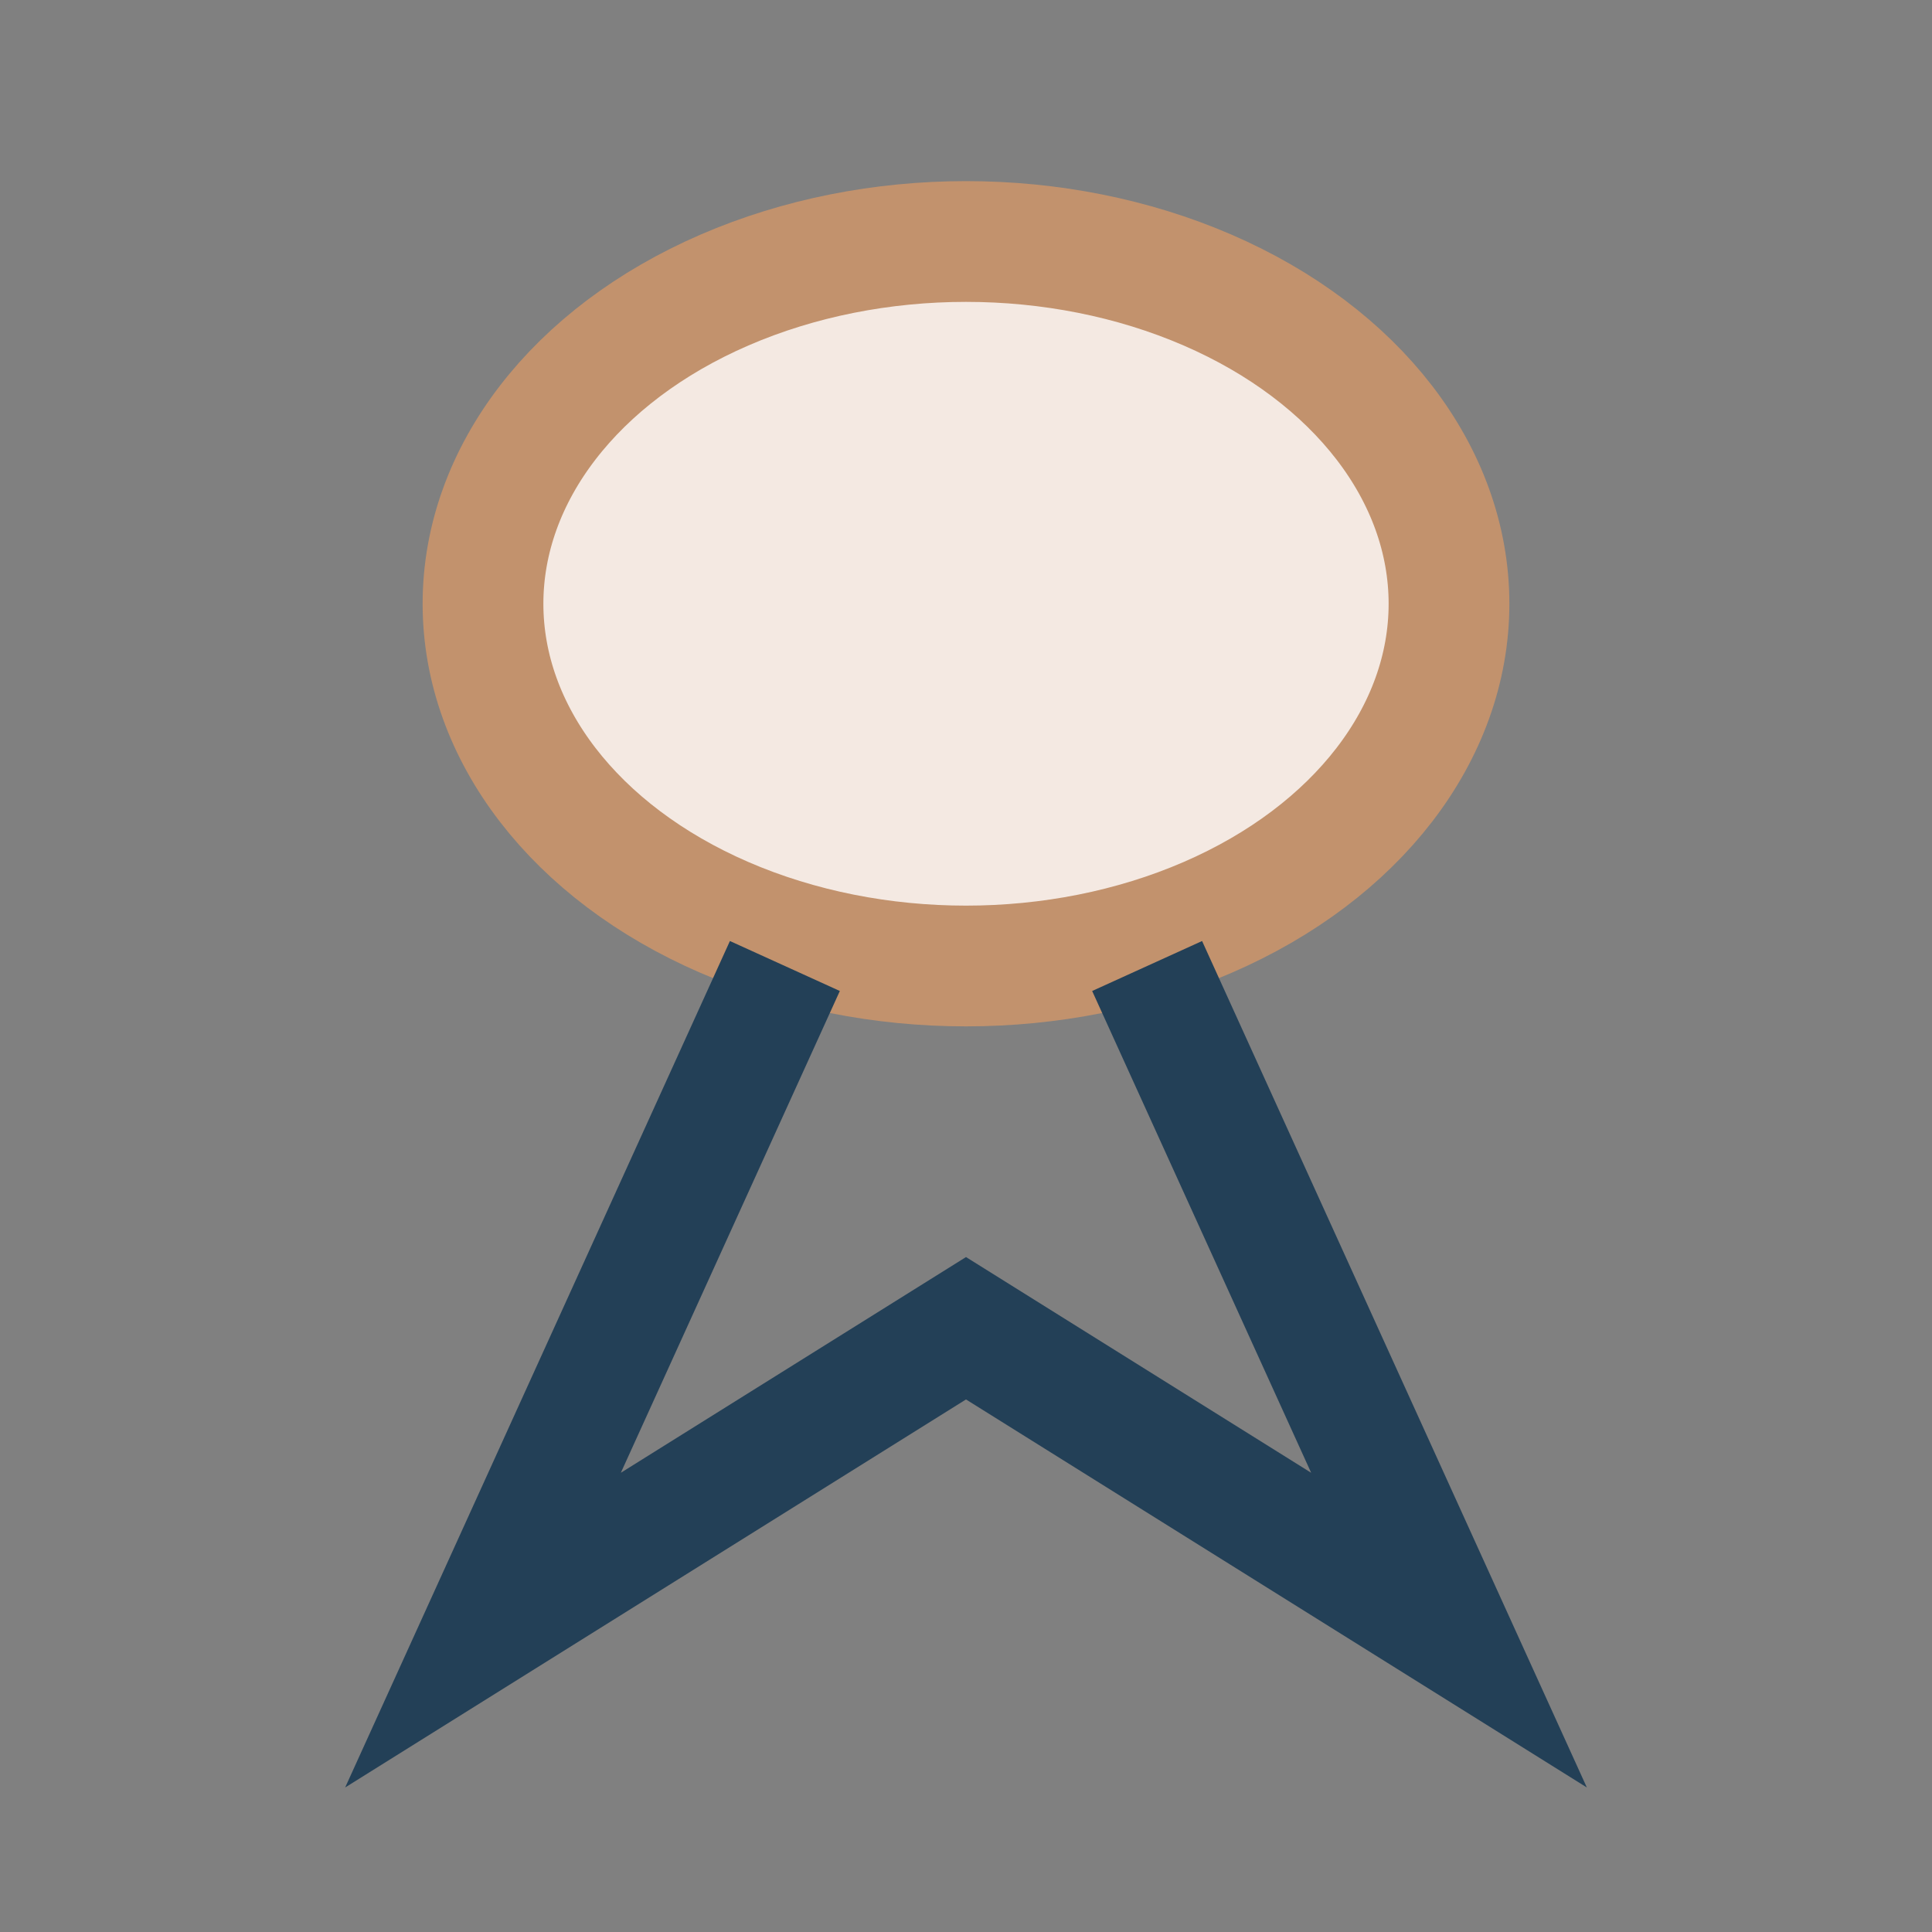 <?xml version="1.0" encoding="UTF-8"?>
<svg xmlns="http://www.w3.org/2000/svg" viewBox="0 0 32 32" width="32" height="32"><rect x="0" y="0" width="32" height="32" fill="#808080" stroke="none"/><ellipse cx="16" cy="10" rx="8" ry="6" fill="#F4E9E2" stroke="#C2926D" stroke-width="2"/><path d="M13 16l-5 11 8-5 8 5-5-11" fill="none" stroke="#234057" stroke-width="2"/></svg>